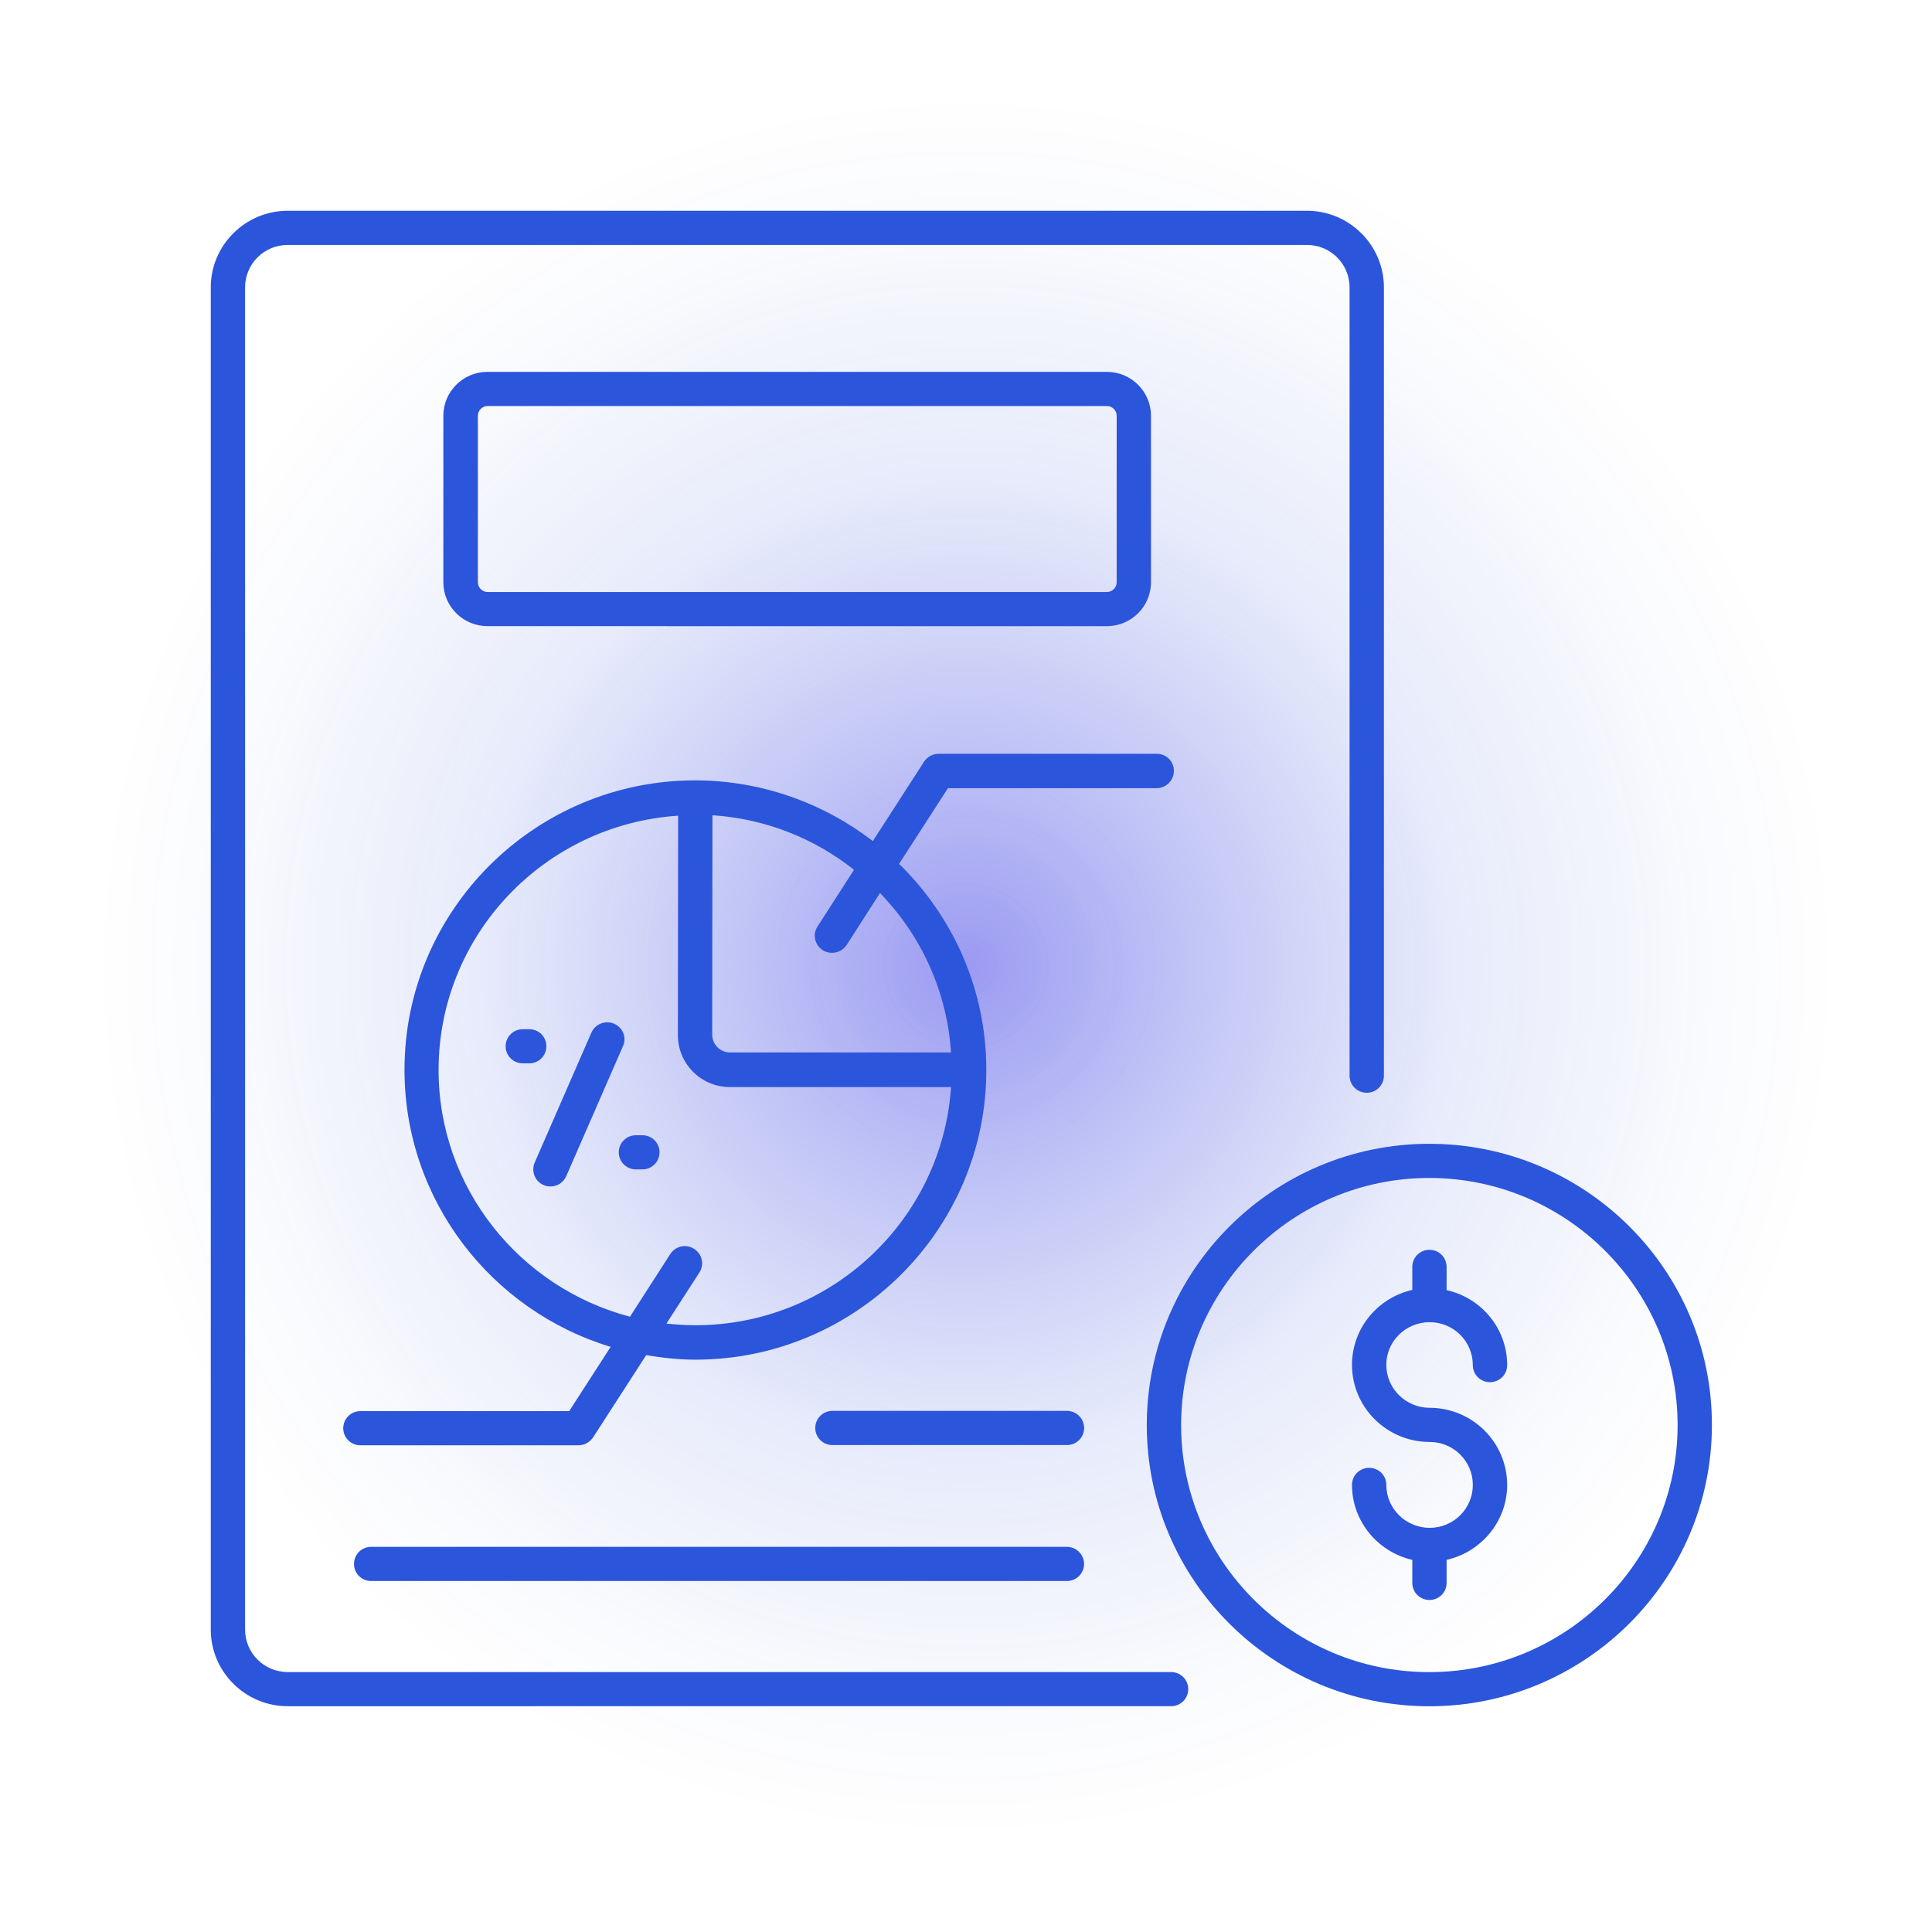 <svg width="110" height="110" viewBox="0 0 110 110" fill="none" xmlns="http://www.w3.org/2000/svg">
<circle opacity="0.4" cx="55" cy="55" r="50" fill="url(#paint0_radial_6081_14766)"/>
<path d="M66.676 95.2H16.383C15.04 95.2 13.954 94.12 13.954 92.782V16.363C13.954 15.026 15.04 13.945 16.383 13.945H74.41C75.753 13.945 76.839 15.026 76.839 16.363V61.245C76.839 61.785 77.273 62.217 77.817 62.217C78.359 62.217 78.794 61.785 78.794 61.245V16.363C78.794 13.959 76.826 12 74.41 12H16.383C13.968 12 12 13.959 12 16.363V92.782C12 95.186 13.968 97.145 16.383 97.145L66.676 97.144C67.219 97.144 67.653 96.712 67.653 96.172C67.653 95.632 67.219 95.2 66.676 95.2L66.676 95.2Z" fill="#2B55DB"/>
<path d="M81.375 65.123C72.513 65.123 65.293 72.309 65.293 81.142C65.293 89.975 72.513 97.148 81.375 97.148C90.25 97.148 97.469 89.962 97.469 81.142C97.483 72.309 90.263 65.123 81.375 65.123ZM81.375 95.203C73.585 95.203 67.248 88.895 67.248 81.142C67.248 73.389 73.585 67.068 81.375 67.068C89.164 67.068 95.516 73.376 95.516 81.142C95.515 88.895 89.177 95.203 81.375 95.203Z" fill="#2B55DB"/>
<path d="M81.4 75.279C82.757 75.279 83.856 76.373 83.856 77.724C83.856 78.264 84.291 78.696 84.834 78.696C85.376 78.696 85.811 78.264 85.811 77.724C85.811 75.63 84.331 73.888 82.364 73.456L82.363 72.132C82.363 71.591 81.929 71.159 81.386 71.159C80.844 71.159 80.41 71.591 80.41 72.132V73.442C78.442 73.888 76.977 75.63 76.977 77.71C76.977 80.128 78.958 82.099 81.4 82.099C82.757 82.099 83.857 83.193 83.857 84.544C83.857 85.895 82.758 86.989 81.4 86.989C80.043 86.989 78.931 85.895 78.931 84.544C78.931 84.004 78.497 83.572 77.954 83.572C77.411 83.572 76.977 84.004 76.977 84.544C76.977 86.624 78.456 88.367 80.41 88.812V90.123C80.41 90.663 80.844 91.095 81.387 91.095C81.93 91.095 82.364 90.663 82.364 90.123V88.812C84.332 88.367 85.811 86.624 85.811 84.544C85.811 82.127 83.83 80.155 81.401 80.155C80.044 80.155 78.931 79.061 78.931 77.71C78.93 76.373 80.029 75.279 81.4 75.279L81.4 75.279Z" fill="#2B55DB"/>
<path d="M63.022 35.651C64.406 35.651 65.532 34.53 65.532 33.153V23.672C65.532 22.294 64.406 21.173 63.022 21.173L27.752 21.172C26.368 21.172 25.242 22.293 25.242 23.67V33.151C25.242 34.529 26.369 35.65 27.752 35.65L63.022 35.651ZM27.209 33.152V23.671C27.209 23.374 27.453 23.117 27.765 23.117H63.022C63.321 23.117 63.579 23.36 63.579 23.671V33.152C63.579 33.449 63.334 33.706 63.022 33.706H27.753C27.454 33.706 27.21 33.449 27.21 33.152H27.209Z" fill="#2B55DB"/>
<path d="M34.964 58.287C34.475 58.07 33.892 58.3 33.675 58.787L30.445 66.188C30.228 66.688 30.459 67.255 30.948 67.472C31.069 67.526 31.206 67.552 31.341 67.552C31.721 67.552 32.074 67.336 32.237 66.972L35.467 59.57C35.697 59.084 35.466 58.503 34.964 58.287L34.964 58.287Z" fill="#2B55DB"/>
<path d="M36.574 64.636H36.208C35.665 64.636 35.23 65.068 35.23 65.608C35.23 66.148 35.665 66.58 36.208 66.58H36.574C37.117 66.58 37.551 66.148 37.551 65.608C37.551 65.068 37.117 64.636 36.574 64.636Z" fill="#2B55DB"/>
<path d="M31.109 59.57C31.109 59.03 30.675 58.598 30.132 58.598H29.766C29.223 58.598 28.789 59.03 28.789 59.57C28.789 60.11 29.223 60.542 29.766 60.542H30.132C30.675 60.542 31.109 60.11 31.109 59.57Z" fill="#2B55DB"/>
<path d="M66.837 43.889C66.837 43.349 66.402 42.917 65.859 42.917H53.442C53.103 42.917 52.804 43.092 52.614 43.363L49.697 47.888C46.901 45.74 43.4 44.444 39.6 44.43H39.587C30.454 44.43 23.03 51.831 23.03 60.909C23.03 68.338 27.983 74.632 34.768 76.684L32.407 80.344H20.52C19.977 80.344 19.543 80.776 19.543 81.317C19.543 81.857 19.977 82.289 20.52 82.289H32.937C33.276 82.289 33.575 82.114 33.765 81.844L36.791 77.157C37.7 77.305 38.637 77.414 39.587 77.414C48.72 77.414 56.157 70.012 56.157 60.922C56.157 56.33 54.257 52.183 51.19 49.185L53.972 44.876H65.86C66.401 44.863 66.836 44.43 66.836 43.891L66.837 43.889ZM39.586 75.454C39.03 75.454 38.487 75.414 37.944 75.36L39.817 72.456C40.116 71.996 39.98 71.403 39.519 71.105C39.057 70.808 38.461 70.943 38.162 71.403L35.868 74.968C29.613 73.32 24.971 67.661 24.971 60.921C24.971 53.236 30.996 46.942 38.61 46.442L38.596 58.936C38.596 59.733 38.908 60.475 39.464 61.029C40.021 61.583 40.767 61.894 41.568 61.894H54.148C53.645 69.444 47.321 75.454 39.586 75.454L39.586 75.454ZM54.148 59.922H41.568C41.296 59.922 41.038 59.814 40.848 59.625C40.658 59.436 40.55 59.179 40.55 58.909L40.563 46.416C43.604 46.618 46.372 47.739 48.624 49.522L46.548 52.75C46.249 53.21 46.385 53.803 46.847 54.101C47.01 54.209 47.2 54.249 47.376 54.249C47.701 54.249 48.014 54.087 48.204 53.803L50.104 50.845C52.424 53.236 53.917 56.41 54.148 59.922L54.148 59.922Z" fill="#2B55DB"/>
<path d="M60.745 88.071H21.133C20.59 88.071 20.156 88.503 20.156 89.043C20.156 89.584 20.59 90.016 21.133 90.016H60.745C61.288 90.016 61.722 89.584 61.722 89.043C61.722 88.503 61.275 88.071 60.745 88.071Z" fill="#2B55DB"/>
<path d="M60.749 80.33H47.395C46.852 80.33 46.418 80.762 46.418 81.302C46.418 81.843 46.852 82.275 47.395 82.275H60.749C61.292 82.275 61.726 81.843 61.726 81.302C61.726 80.762 61.278 80.33 60.749 80.33Z" fill="#2B55DB"/>
<defs>
<radialGradient id="paint0_radial_6081_14766" cx="0" cy="0" r="1" gradientUnits="userSpaceOnUse" gradientTransform="translate(55 55) rotate(90) scale(50)">
<stop stop-color="#0400DF"/>
<stop offset="0.578" stop-color="#2C4EDA" stop-opacity="0.26"/>
<stop offset="0.844" stop-color="#0A33BF" stop-opacity="0.058"/>
<stop offset="1" stop-color="#002CB8" stop-opacity="0"/>
</radialGradient>
</defs>
</svg>
